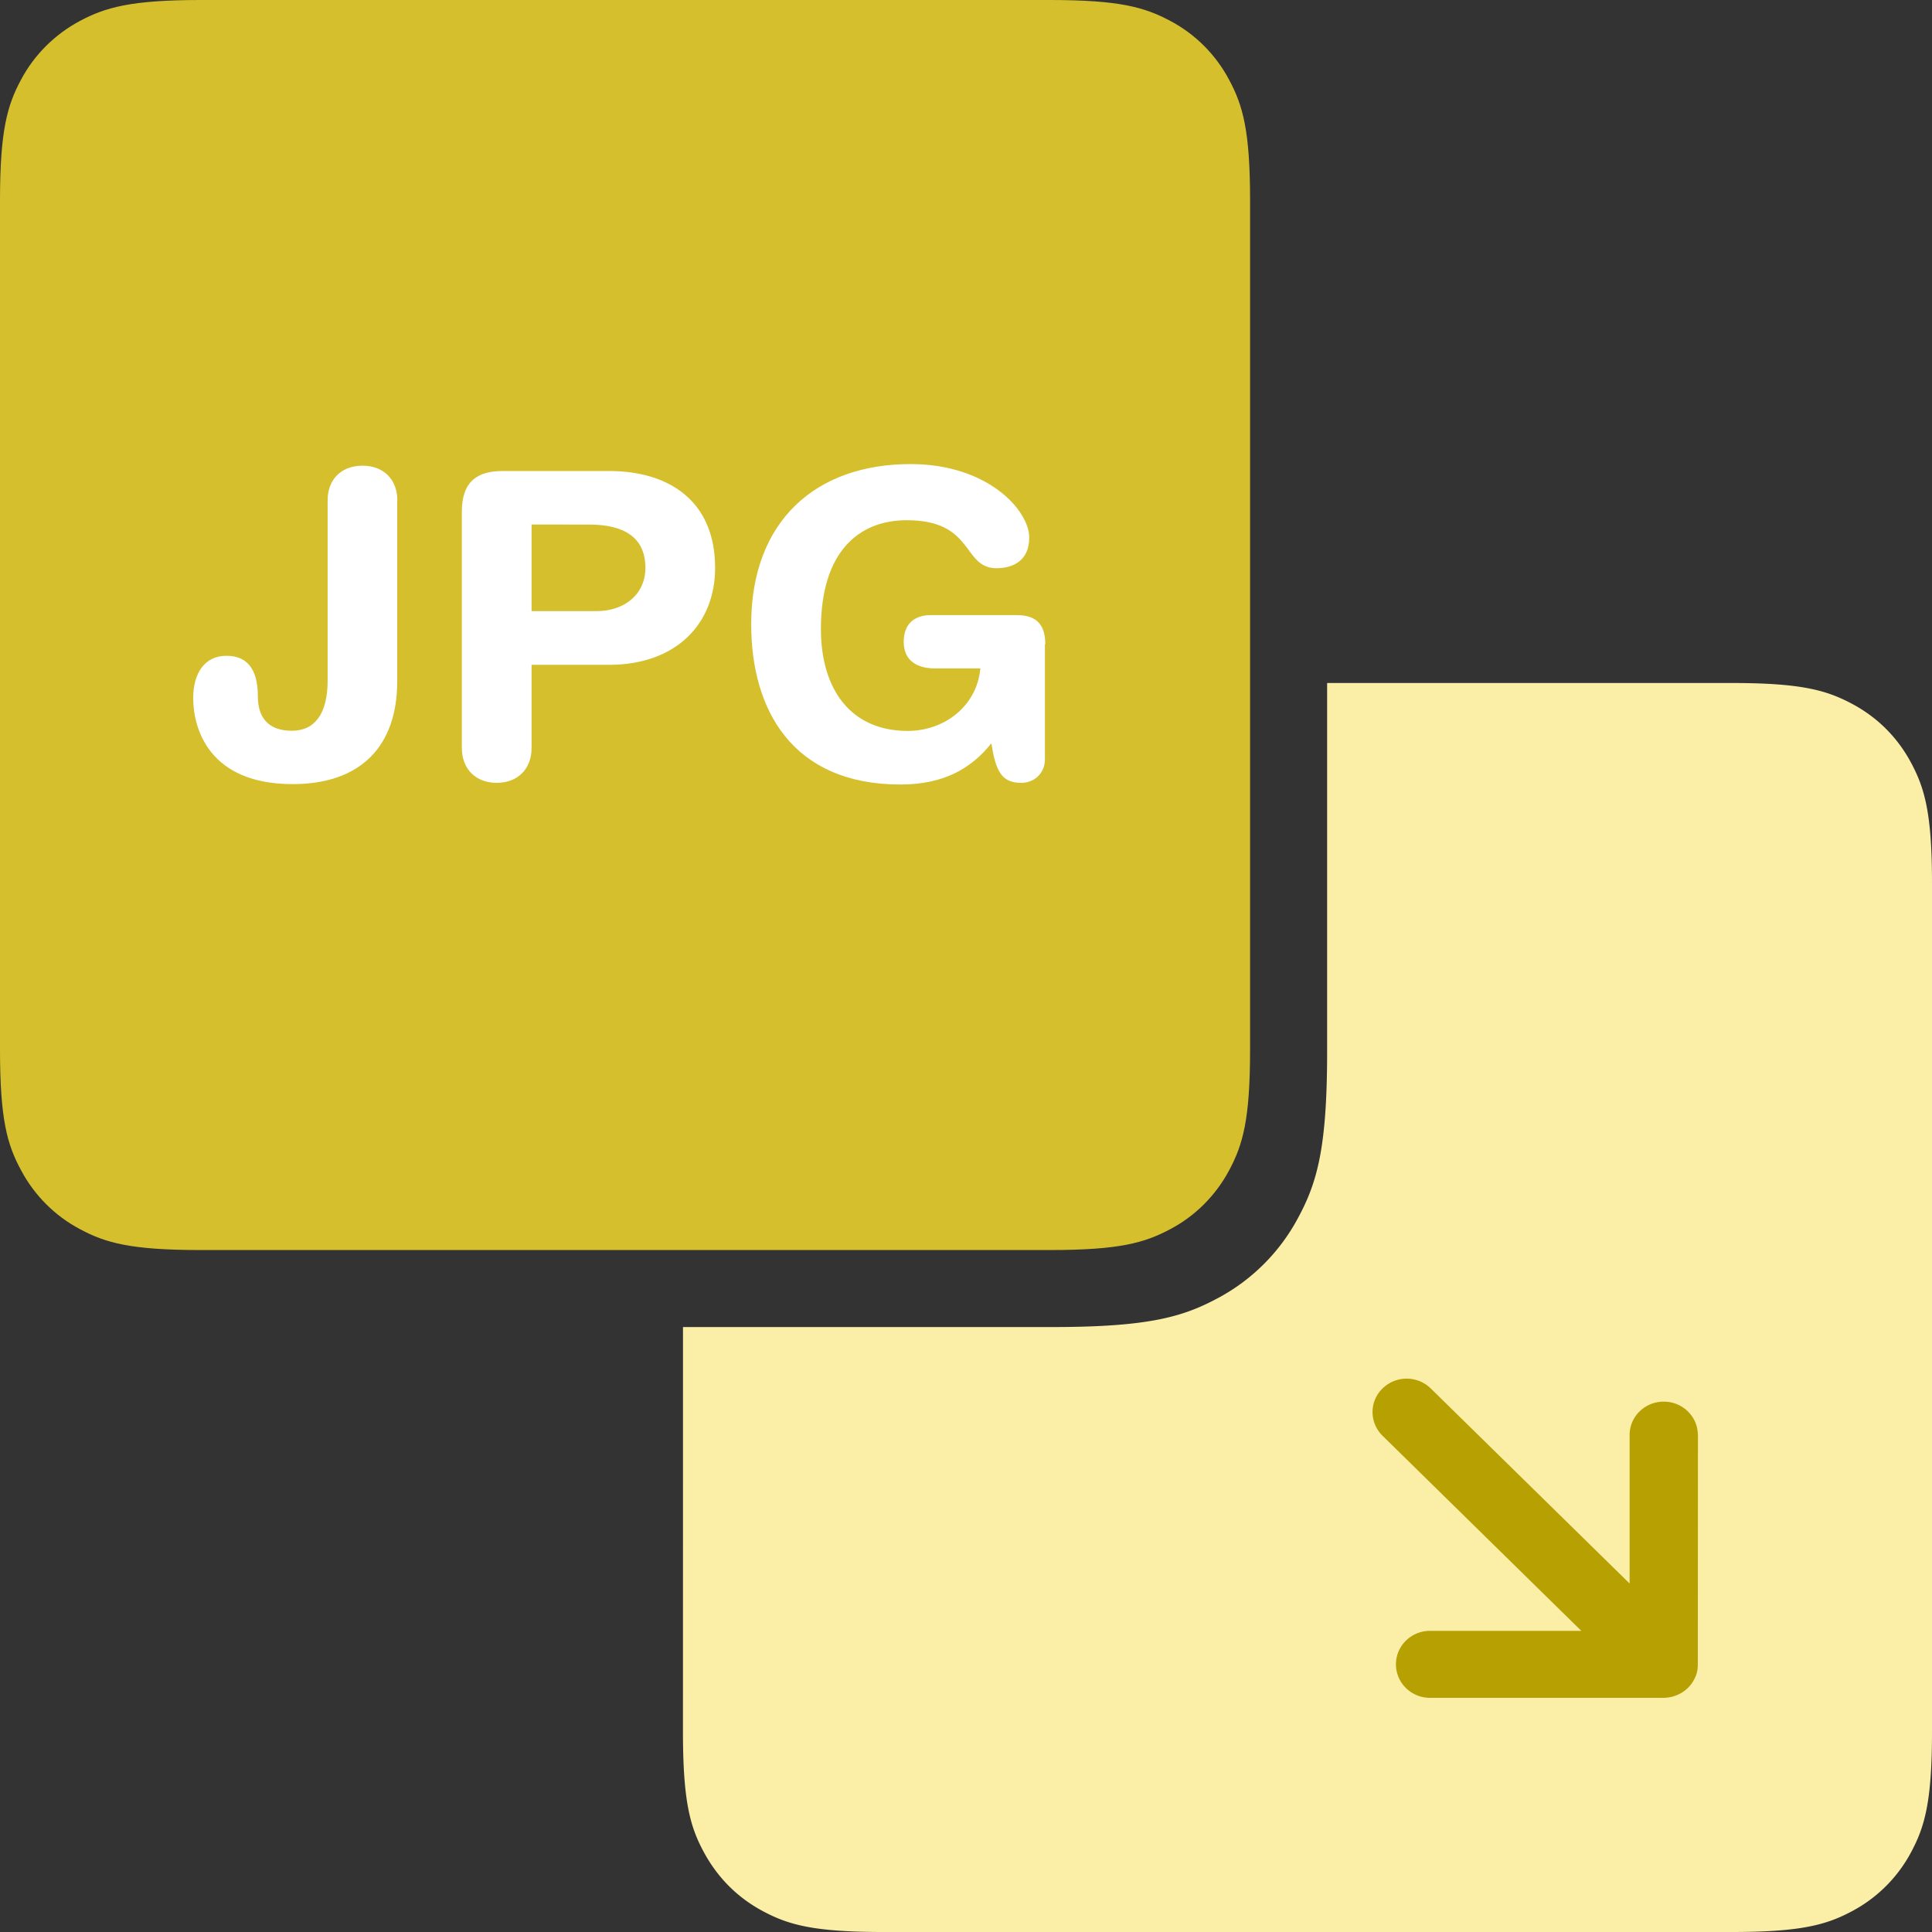 <svg xmlns:xlink="http://www.w3.org/1999/xlink" xmlns="http://www.w3.org/2000/svg" width="48" height="48" viewBox="0 0 50 50"><rect x="0" y="0" width="50" height="50" fill="#333333" stroke="none"/><path d="M17.676 34.344h9.55c2.477 0 3.375-.258 4.28-.742a5.04 5.04 0 0 0 2.098-2.102c.484-.902.742-1.8.742-4.277v-9.547H44.82c1.8 0 2.453.188 3.113.54s1.176.87 1.527 1.527.54 1.31.54 3.113V44.82c0 1.8-.187 2.453-.54 3.113a3.69 3.69 0 0 1-1.527 1.527c-.66.352-1.312.54-3.113.54H22.855c-1.8 0-2.453-.187-3.113-.54s-1.172-.87-1.527-1.527-.54-1.312-.54-3.113zm0 0" fill-rule="evenodd" fill="#FBEFA8"></path><path d="M43.94 37.137c0-.477-.395-.863-.883-.863s-.883.387-.883.863v3.844l-5.145-5.047c-.348-.34-.902-.34-1.25 0a.85.85 0 0 0-.258.609.86.86 0 0 0 .258.613l5.145 5.05h-3.914c-.488 0-.883.387-.883.867s.395.867.883.867h6.05c.113-.004.227-.023.336-.07a.87.87 0 0 0 .477-.465c.05-.105.066-.22.066-.332l.004-5.934zm0 0" fill="#B7A001"></path><g fill-rule="evenodd"><path d="M5.184 0h21.988c1.8 0 2.453.188 3.113.54.652.344 1.184.88 1.527 1.53.352.656.54 1.313.54 3.113v21.984c0 1.805-.187 2.457-.54 3.117-.344.648-.875 1.184-1.527 1.527-.66.352-1.312.54-3.113.54H5.184c-1.8 0-2.457-.187-3.113-.54-.652-.344-1.184-.88-1.527-1.527C.188 29.625 0 28.973 0 27.168V5.184c0-1.8.188-2.457.54-3.113.344-.652.88-1.184 1.53-1.53S3.383 0 5.184 0zm0 0" fill="#D6BF2D"></path><path d="M10.28 12.945v4.688c0 1.66-.926 2.66-2.707 2.66C5.406 20.293 5 18.852 5 18.07c0-.668.31-1.098.86-1.098.648 0 .813.504.813 1.05 0 .516.242.89.88.89.594 0 .926-.44.926-1.3V12.95c0-.54.352-.898.902-.898s.902.36.902.898zm1.672 6.402v-6.102c0-.8.418-1.055 1.055-1.055h2.762c1.516 0 2.738.75 2.738 2.508 0 1.44-1 2.508-2.75 2.508h-2v2.152c0 .54-.355.902-.902.902s-.902-.363-.902-.902zm1.805-5.773v2.242h1.68c.727 0 1.266-.437 1.266-1.12 0-.793-.56-1.12-1.45-1.12zm13.285 3.1v2.984c0 .332-.254.602-.613.602-.52 0-.66-.32-.773-1.023-.516.648-1.23 1.066-2.352 1.066-2.793 0-3.863-1.926-3.863-4.145 0-2.676 1.672-4.148 4.125-4.148 2.004 0 3.07 1.2 3.07 1.902 0 .63-.46.793-.848.793-.89 0-.56-1.242-2.32-1.242-1.242 0-2.223.813-2.223 2.816 0 1.56.77 2.637 2.246 2.637.957 0 1.793-.648 1.88-1.617H24.2c-.383 0-.812-.14-.812-.69 0-.44.254-.69.703-.69h2.223c.527 0 .738.262.738.758zm0 0" fill="#FFFFFF"></path></g></svg>